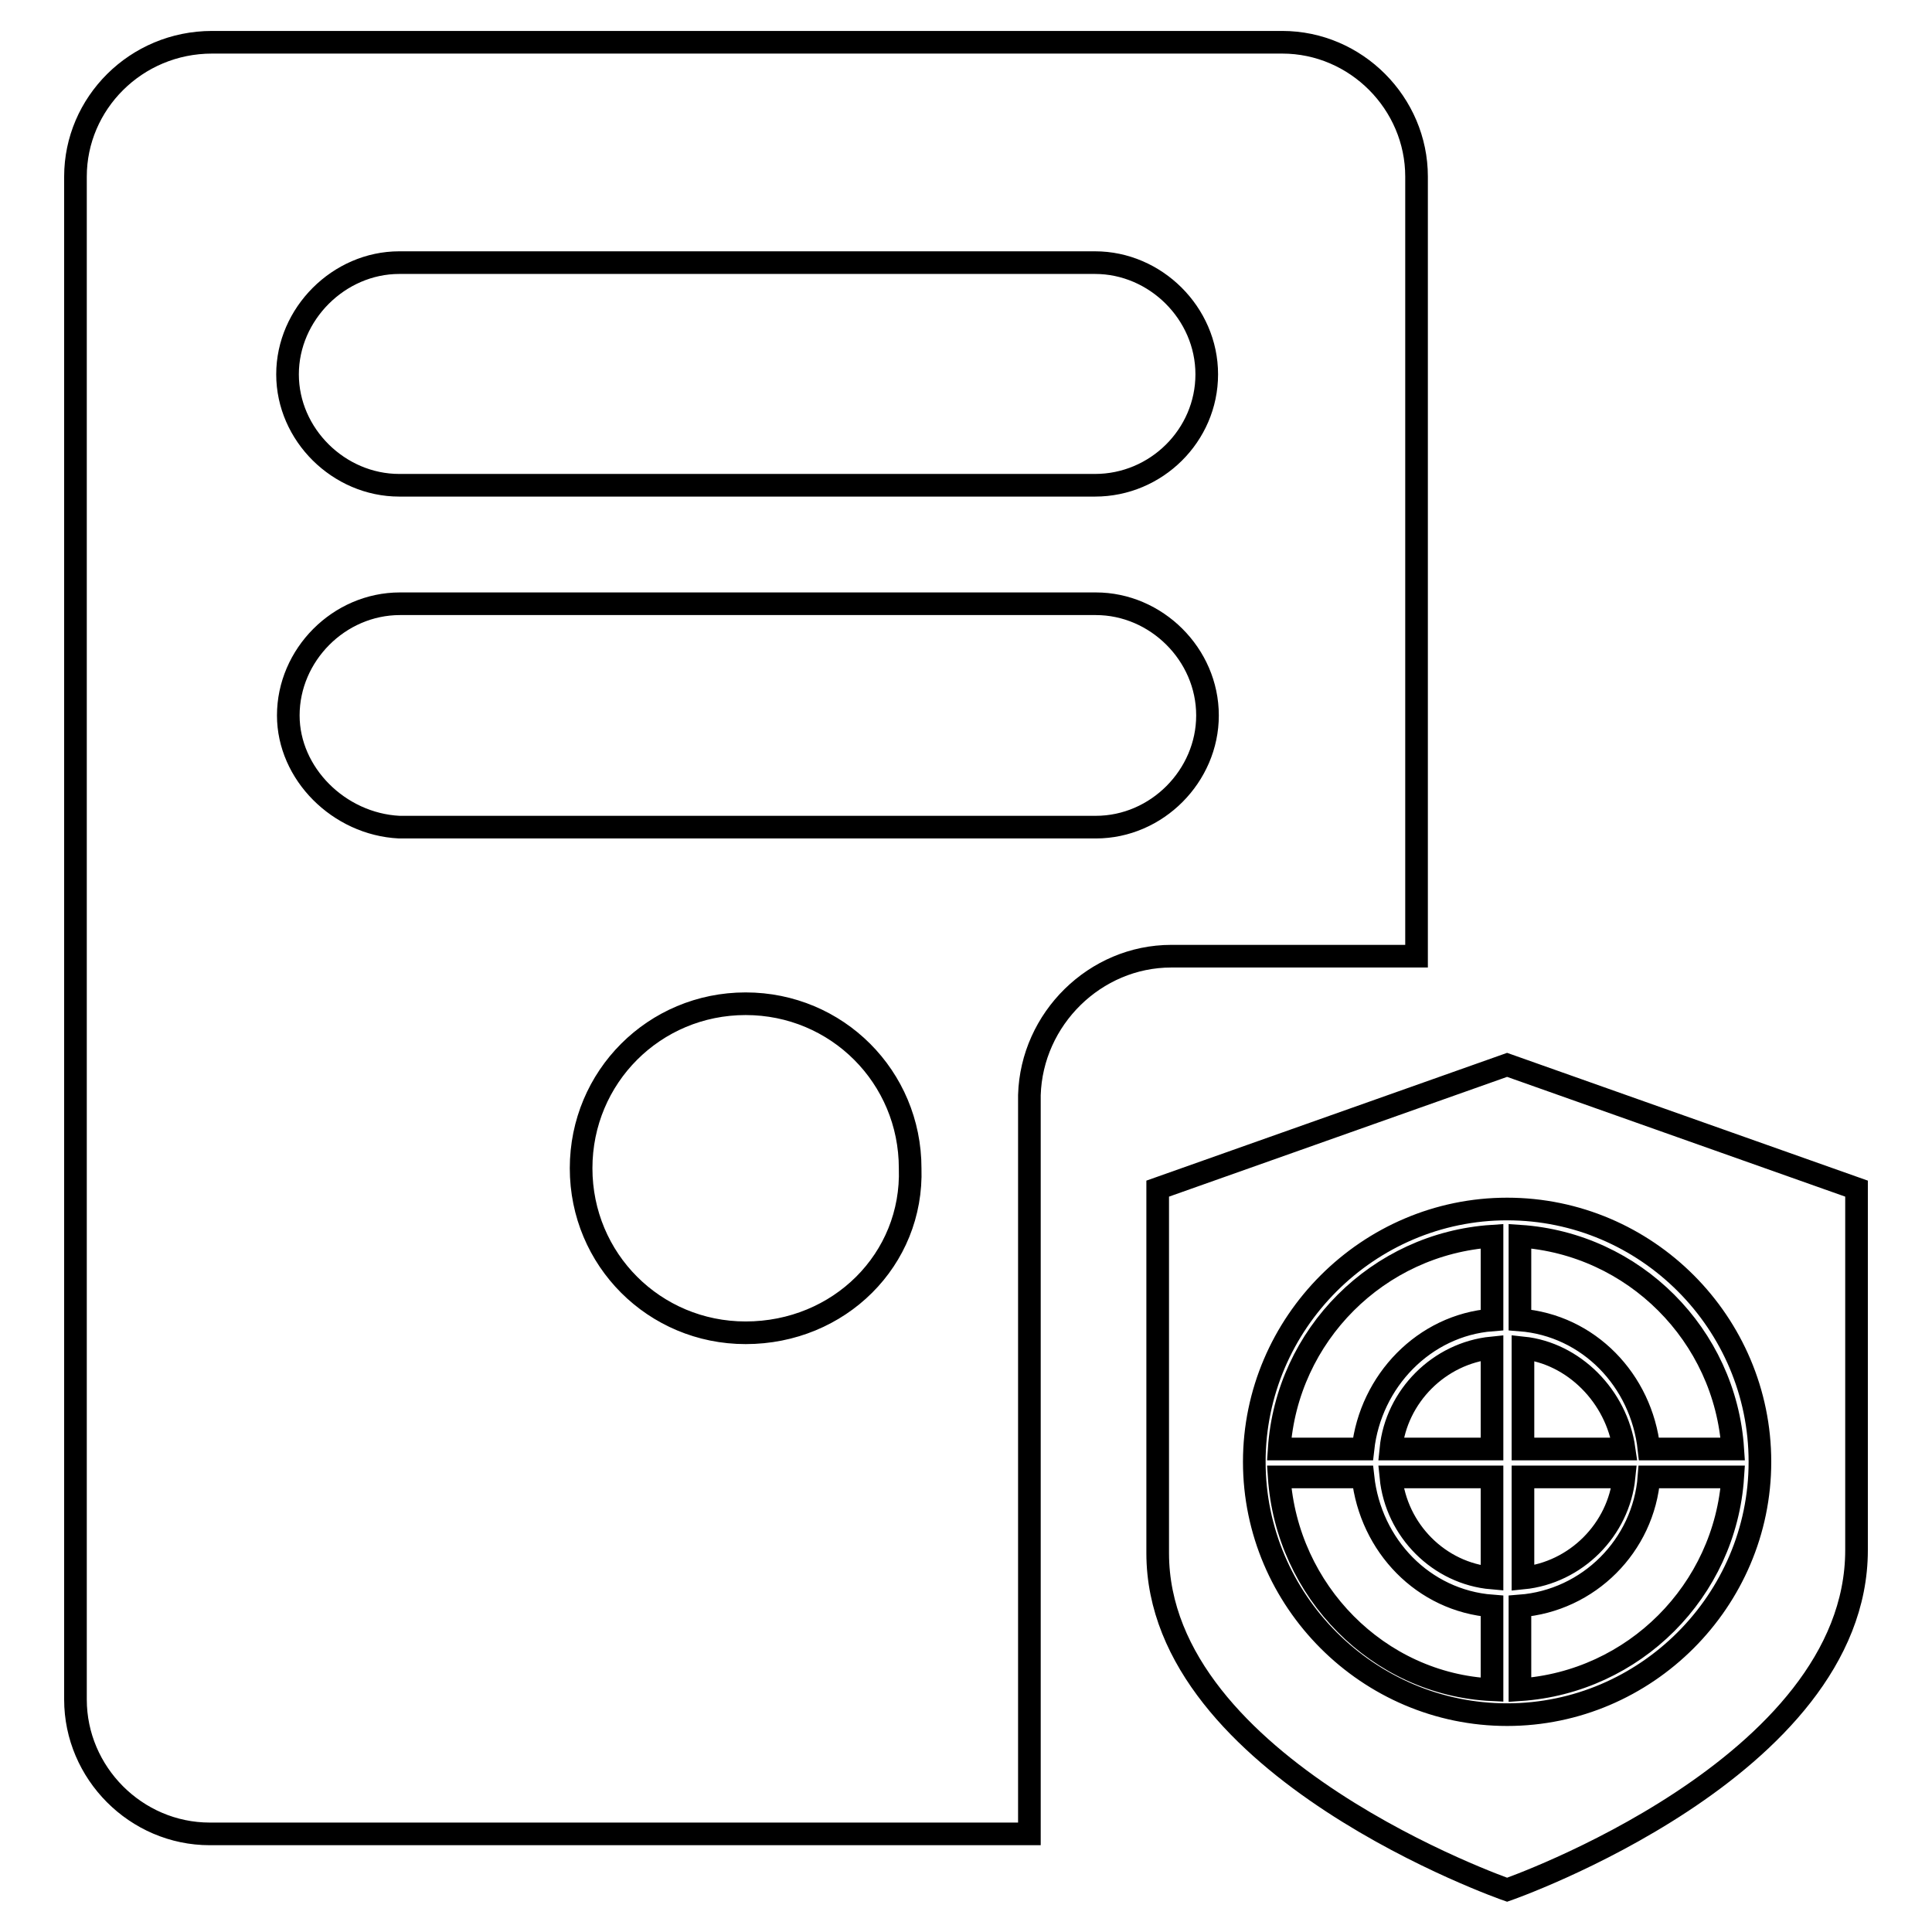<?xml version="1.0" encoding="utf-8"?>
<!-- Svg Vector Icons : http://www.onlinewebfonts.com/icon -->
<!DOCTYPE svg PUBLIC "-//W3C//DTD SVG 1.1//EN" "http://www.w3.org/Graphics/SVG/1.1/DTD/svg11.dtd">
<svg version="1.1" xmlns="http://www.w3.org/2000/svg" xmlns:xlink="http://www.w3.org/1999/xlink" x="0px" y="0px" viewBox="0 0 256 256" enable-background="new 0 0 256 256" xml:space="preserve">
<g> <path stroke-width="3" fill-opacity="0" stroke="#000000"  d="M155.2,126.7h32.5V23.4c0-9.7-8-17.8-17.8-17.8H28.1C18,5.6,10,13.7,10,23.4v201.8c0,9.7,8,17.8,17.8,17.8 h108.6v-97.9C136.7,135,145.1,126.7,155.2,126.7z M52.9,34.8h92.2c8,0,14.8,6.7,14.8,14.8s-6.7,14.7-14.8,14.7H52.9 c-8,0-14.8-6.7-14.8-14.7S44.9,34.8,52.9,34.8z M38.2,94.8c0-8,6.7-14.8,14.8-14.8h92.2c8,0,14.8,6.7,14.8,14.8 c0,8-6.7,14.8-14.8,14.8H52.9C44.9,109.2,38.2,102.5,38.2,94.8z M98.8,176.6c-12.1,0-21.8-9.7-21.8-21.8c0-12.1,9.7-21.8,21.8-21.8 c12.1,0,21.8,9.7,21.8,21.8C121,166.9,111.2,176.6,98.8,176.6z M199.7,250.4c0,0-46.3-16.1-46.3-44.6v-48.3l46.3-16.4l46.3,16.4 v47.9C246,234.3,199.7,250.4,199.7,250.4z M199.7,160.2c-18.4,0-33.5,15.1-33.5,33.5s15.1,33.5,33.5,33.5 c18.4,0,33.5-15.1,33.5-33.5S218.2,160.2,199.7,160.2z M218.5,192c-1-9.1-8-16.4-17.1-17.1v-11.1c15.1,1,27.2,13.1,28.2,28.2H218.5 L218.5,192z M184.3,192c0.7-7,6.4-12.7,13.4-13.4V192H184.3z M180.6,192h-11.1c1-15.1,13.1-27.2,28.2-28.2v11.1 C188.7,175.6,181.6,183,180.6,192L180.6,192z M180.6,195.7c1,9.1,8,16.4,17.1,17.1v11.1c-15.1-0.7-27.2-13.1-28.2-28.2H180.6 L180.6,195.7z M184.3,195.7h13.4v13.4C190.7,208.5,185,202.8,184.3,195.7z M215.2,195.7c-0.7,7-6.4,12.7-13.4,13.4v-13.4H215.2z  M215.2,192h-13.4v-13.4C208.5,179.3,214.2,185,215.2,192z M218.5,195.7h11.1c-1,15.1-13.1,27.2-28.2,28.2v-11.1 C210.5,212.1,217.8,204.8,218.5,195.7L218.5,195.7z"/></g>
</svg>